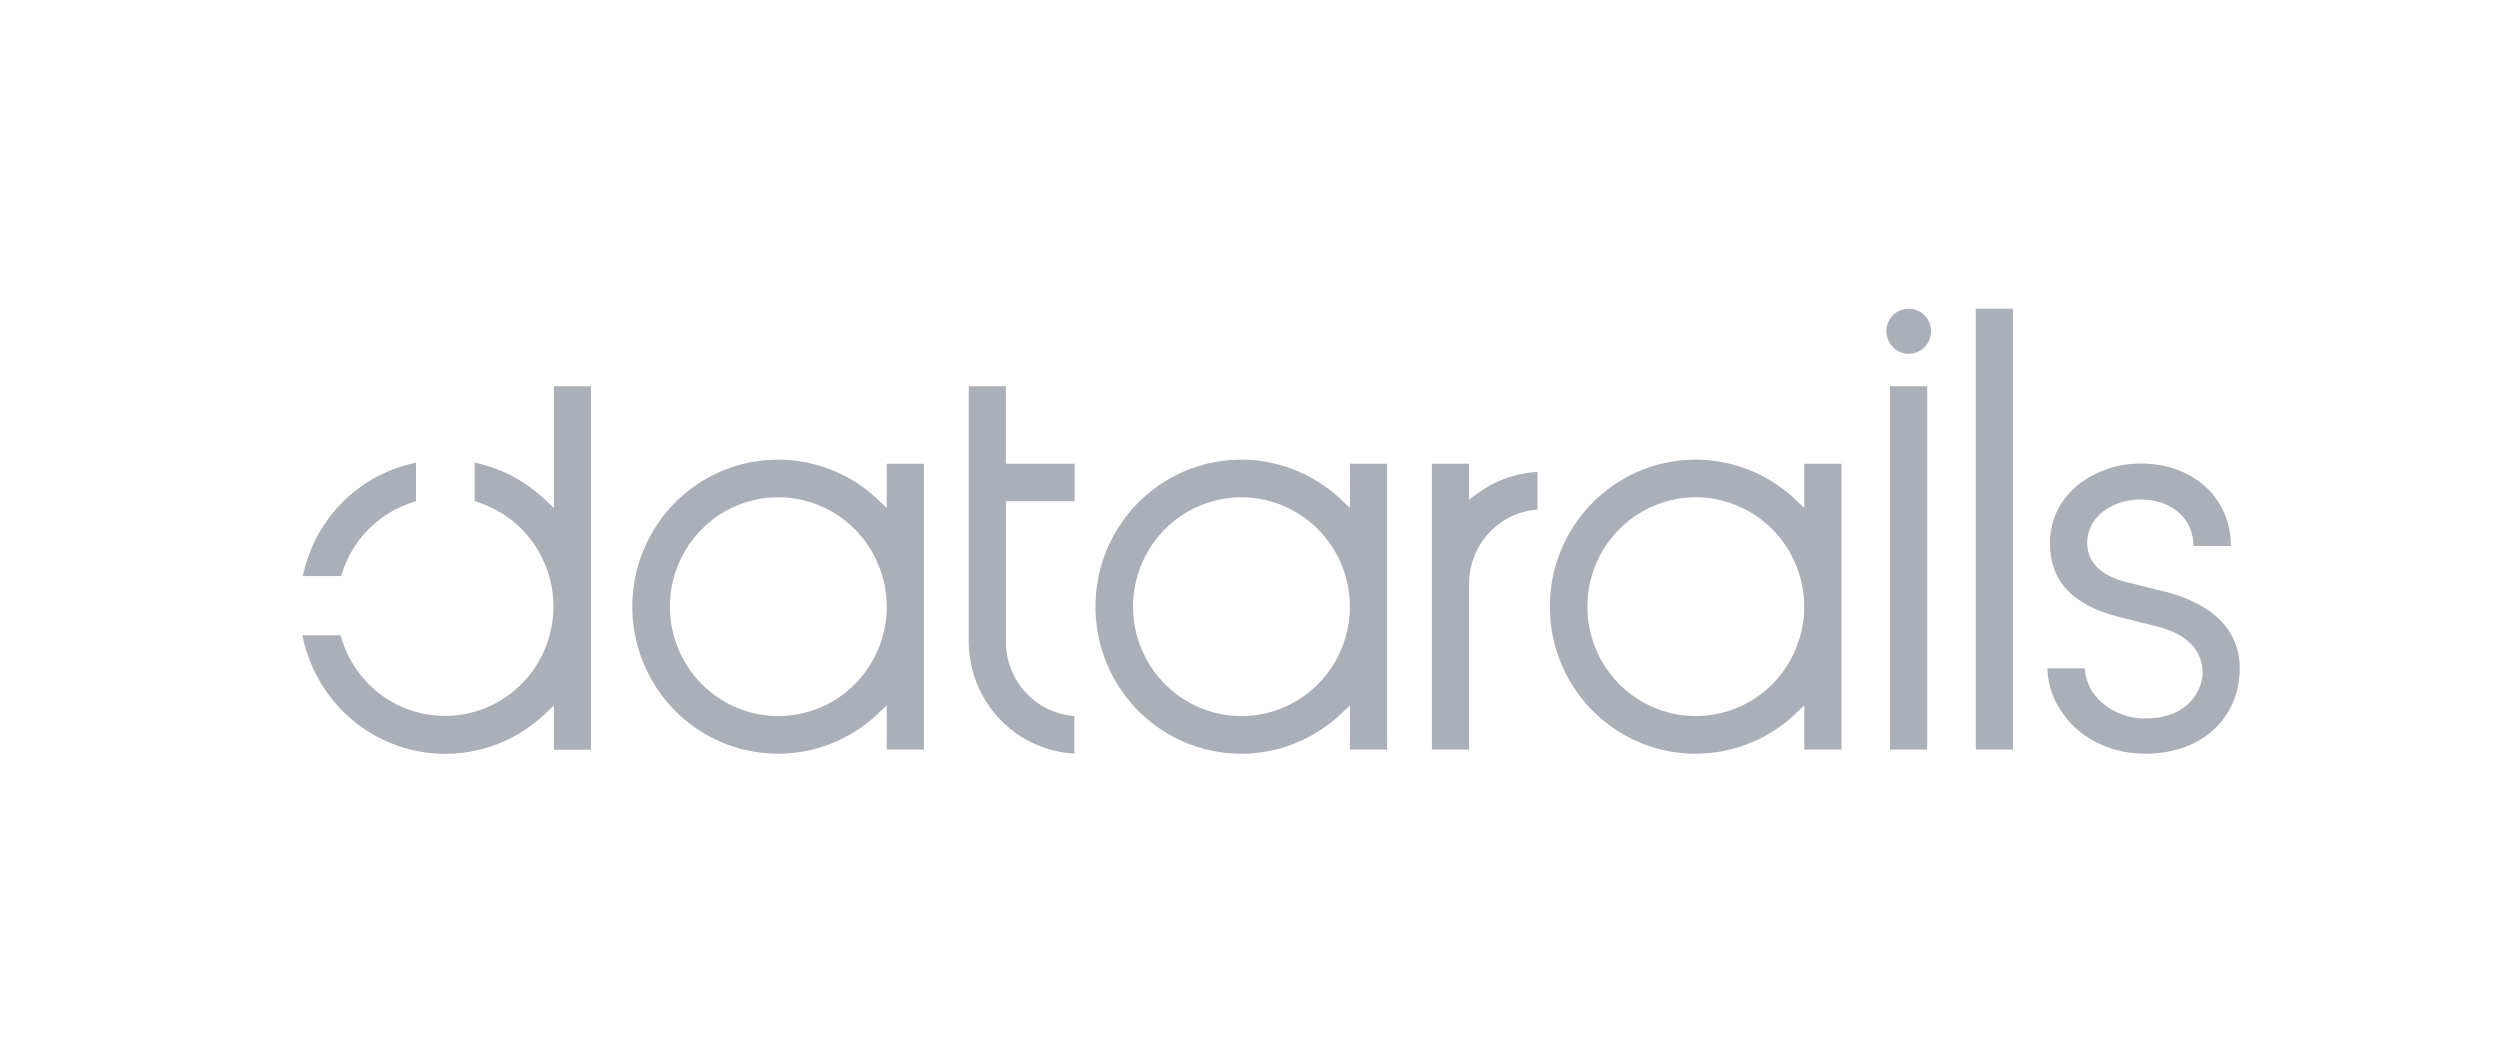 <svg width="111" height="47" viewBox="0 0 111 47" fill="none" xmlns="http://www.w3.org/2000/svg">
<g clip-path="url(#clip0_1335_7136)">
<path d="M84.747 13.707C84.551 13.707 84.359 13.765 84.196 13.875C84.033 13.985 83.906 14.142 83.83 14.324C83.755 14.508 83.736 14.709 83.774 14.903C83.812 15.097 83.907 15.275 84.046 15.415C84.184 15.555 84.361 15.65 84.554 15.689C84.746 15.728 84.946 15.708 85.127 15.632C85.308 15.556 85.463 15.428 85.572 15.264C85.681 15.098 85.739 14.905 85.739 14.707C85.739 14.442 85.635 14.187 85.448 14C85.357 13.907 85.248 13.833 85.127 13.783C85.007 13.732 84.878 13.707 84.747 13.707V13.707Z" fill="#ABAFB7"/>
<path d="M18.299 20.58C17.13 20.85 16.06 21.445 15.209 22.298C14.358 23.15 13.761 24.225 13.484 25.402L13.444 25.576H15.146L15.176 25.478C15.409 24.724 15.823 24.039 16.381 23.48C16.936 22.925 17.62 22.514 18.372 22.284L18.47 22.254V20.54L18.299 20.58H18.299Z" fill="#ABAFB7"/>
<path d="M96.086 26.259L94.457 25.856C93.274 25.568 92.672 24.973 92.672 24.09C92.672 22.892 93.867 22.177 95.024 22.177C96.367 22.177 97.312 22.953 97.386 24.109L97.395 24.241H99.05V24.095C98.967 22.024 97.317 20.58 95.039 20.58C93.062 20.58 91.017 21.898 91.017 24.108C91.017 25.79 92.008 26.861 94.049 27.384L95.662 27.786C97.123 28.119 97.878 28.922 97.789 30.045C97.652 30.942 96.916 31.901 95.259 31.901C94.55 31.911 93.863 31.66 93.328 31.195C92.911 30.843 92.642 30.344 92.575 29.8L92.562 29.674H90.905L90.913 29.82C91.009 31.611 92.659 33.464 95.259 33.464C96.413 33.464 97.419 33.13 98.17 32.501C98.862 31.919 99.307 31.091 99.412 30.189C99.723 27.727 97.778 26.692 96.091 26.257" fill="#ABAFB7"/>
<path d="M39.372 22.553L38.97 22.173C38.049 21.303 36.896 20.723 35.653 20.505C34.409 20.287 33.129 20.44 31.972 20.946C30.814 21.453 29.828 22.289 29.136 23.354C28.443 24.418 28.074 25.663 28.074 26.937C28.074 28.21 28.443 29.455 29.136 30.52C29.828 31.584 30.814 32.421 31.972 32.927C33.129 33.433 34.409 33.587 35.653 33.369C36.896 33.151 38.049 32.571 38.97 31.7L39.372 31.32V33.282H41.022V20.591H39.372V22.553ZM39.372 26.936C39.372 27.896 39.09 28.834 38.56 29.635C38.031 30.434 37.279 31.056 36.4 31.424C35.521 31.791 34.552 31.888 33.618 31.7C32.684 31.513 31.826 31.05 31.153 30.371C30.479 29.692 30.021 28.826 29.835 27.884C29.649 26.942 29.744 25.965 30.109 25.077C30.473 24.189 31.091 23.431 31.882 22.897C32.672 22.364 33.604 22.079 34.557 22.078C35.833 22.081 37.056 22.594 37.959 23.504C38.861 24.415 39.369 25.648 39.372 26.936Z" fill="#ABAFB7"/>
<path d="M59.936 22.553L59.534 22.173C58.613 21.303 57.46 20.723 56.217 20.505C54.973 20.287 53.693 20.44 52.536 20.946C51.378 21.453 50.392 22.289 49.7 23.354C49.007 24.418 48.638 25.663 48.638 26.937C48.638 28.21 49.007 29.455 49.7 30.52C50.392 31.584 51.378 32.421 52.536 32.927C53.693 33.433 54.973 33.587 56.217 33.369C57.46 33.151 58.613 32.571 59.534 31.7L59.936 31.32V33.282H61.587V20.591H59.936V22.553ZM59.936 26.936C59.936 27.896 59.654 28.834 59.124 29.635C58.595 30.434 57.843 31.056 56.964 31.424C56.085 31.791 55.116 31.888 54.182 31.7C53.248 31.513 52.39 31.05 51.717 30.371C51.043 29.692 50.585 28.826 50.399 27.884C50.213 26.942 50.309 25.965 50.673 25.077C51.037 24.189 51.654 23.431 52.446 22.897C53.236 22.364 54.168 22.079 55.121 22.078C56.397 22.081 57.62 22.594 58.523 23.504C59.425 24.415 59.933 25.648 59.936 26.936Z" fill="#ABAFB7"/>
<path d="M65.608 21.902L65.229 22.181V20.591H63.577V33.282H65.229V25.919C65.228 25.106 65.524 24.321 66.061 23.715C66.599 23.109 67.339 22.724 68.14 22.634L68.264 22.621V20.952L68.114 20.965C67.207 21.037 66.339 21.362 65.607 21.902" fill="#ABAFB7"/>
<path d="M80.109 22.553L79.709 22.173C78.788 21.303 77.635 20.723 76.391 20.505C75.148 20.287 73.868 20.44 72.711 20.946C71.553 21.453 70.567 22.289 69.875 23.354C69.182 24.418 68.813 25.663 68.813 26.937C68.813 28.21 69.182 29.455 69.875 30.52C70.567 31.584 71.553 32.421 72.711 32.927C73.868 33.433 75.148 33.587 76.391 33.369C77.635 33.151 78.788 32.571 79.709 31.7L80.11 31.32V33.282H81.761V20.591H80.11L80.109 22.553ZM80.109 26.936C80.109 27.896 79.826 28.834 79.297 29.635C78.768 30.434 78.016 31.056 77.136 31.424C76.257 31.791 75.289 31.888 74.355 31.7C73.42 31.513 72.563 31.05 71.889 30.371C71.216 29.692 70.757 28.826 70.572 27.884C70.386 26.942 70.481 25.965 70.846 25.077C71.21 24.189 71.827 23.431 72.619 22.897C73.409 22.364 74.34 22.079 75.293 22.078C76.57 22.081 77.793 22.594 78.695 23.504C79.598 24.415 80.106 25.648 80.109 26.936Z" fill="#ABAFB7"/>
<path d="M85.567 17.149H83.916V33.282H85.567V17.149Z" fill="#ABAFB7"/>
<path d="M89.375 13.707H87.725V33.282H89.375V13.707Z" fill="#ABAFB7"/>
<path d="M44.662 17.149H43.012V28.494C43.017 29.743 43.486 30.945 44.326 31.862C45.166 32.779 46.316 33.345 47.55 33.449L47.7 33.461V31.793L47.576 31.779C46.774 31.69 46.034 31.305 45.497 30.699C44.959 30.093 44.663 29.307 44.664 28.494V22.254H47.715V20.589H44.662V17.149Z" fill="#ABAFB7"/>
<path d="M24.592 22.554L24.19 22.174C23.364 21.391 22.349 20.842 21.246 20.58L21.076 20.539V22.255L21.174 22.285C21.853 22.496 22.476 22.855 22.999 23.336C23.524 23.818 23.936 24.41 24.206 25.07C24.478 25.731 24.601 26.443 24.567 27.157C24.534 27.87 24.345 28.568 24.013 29.201C23.682 29.832 23.217 30.382 22.649 30.813C22.084 31.241 21.43 31.539 20.735 31.685C20.041 31.83 19.324 31.819 18.635 31.652C17.945 31.484 17.3 31.166 16.748 30.72C15.988 30.096 15.431 29.255 15.149 28.308L15.12 28.207H13.423L13.461 28.378C13.77 29.736 14.498 30.962 15.54 31.877C16.747 32.933 18.3 33.501 19.898 33.469C21.495 33.438 23.025 32.809 24.19 31.706L24.592 31.326V33.287H26.243V17.149H24.592V22.554Z" fill="#ABAFB7"/>
</g>
<defs>
<clipPath id="clip0_1335_7136">
<rect width="86.049" height="19.799" fill="white" transform="translate(13.422 13.707)"/>
</clipPath>
</defs>
</svg>
